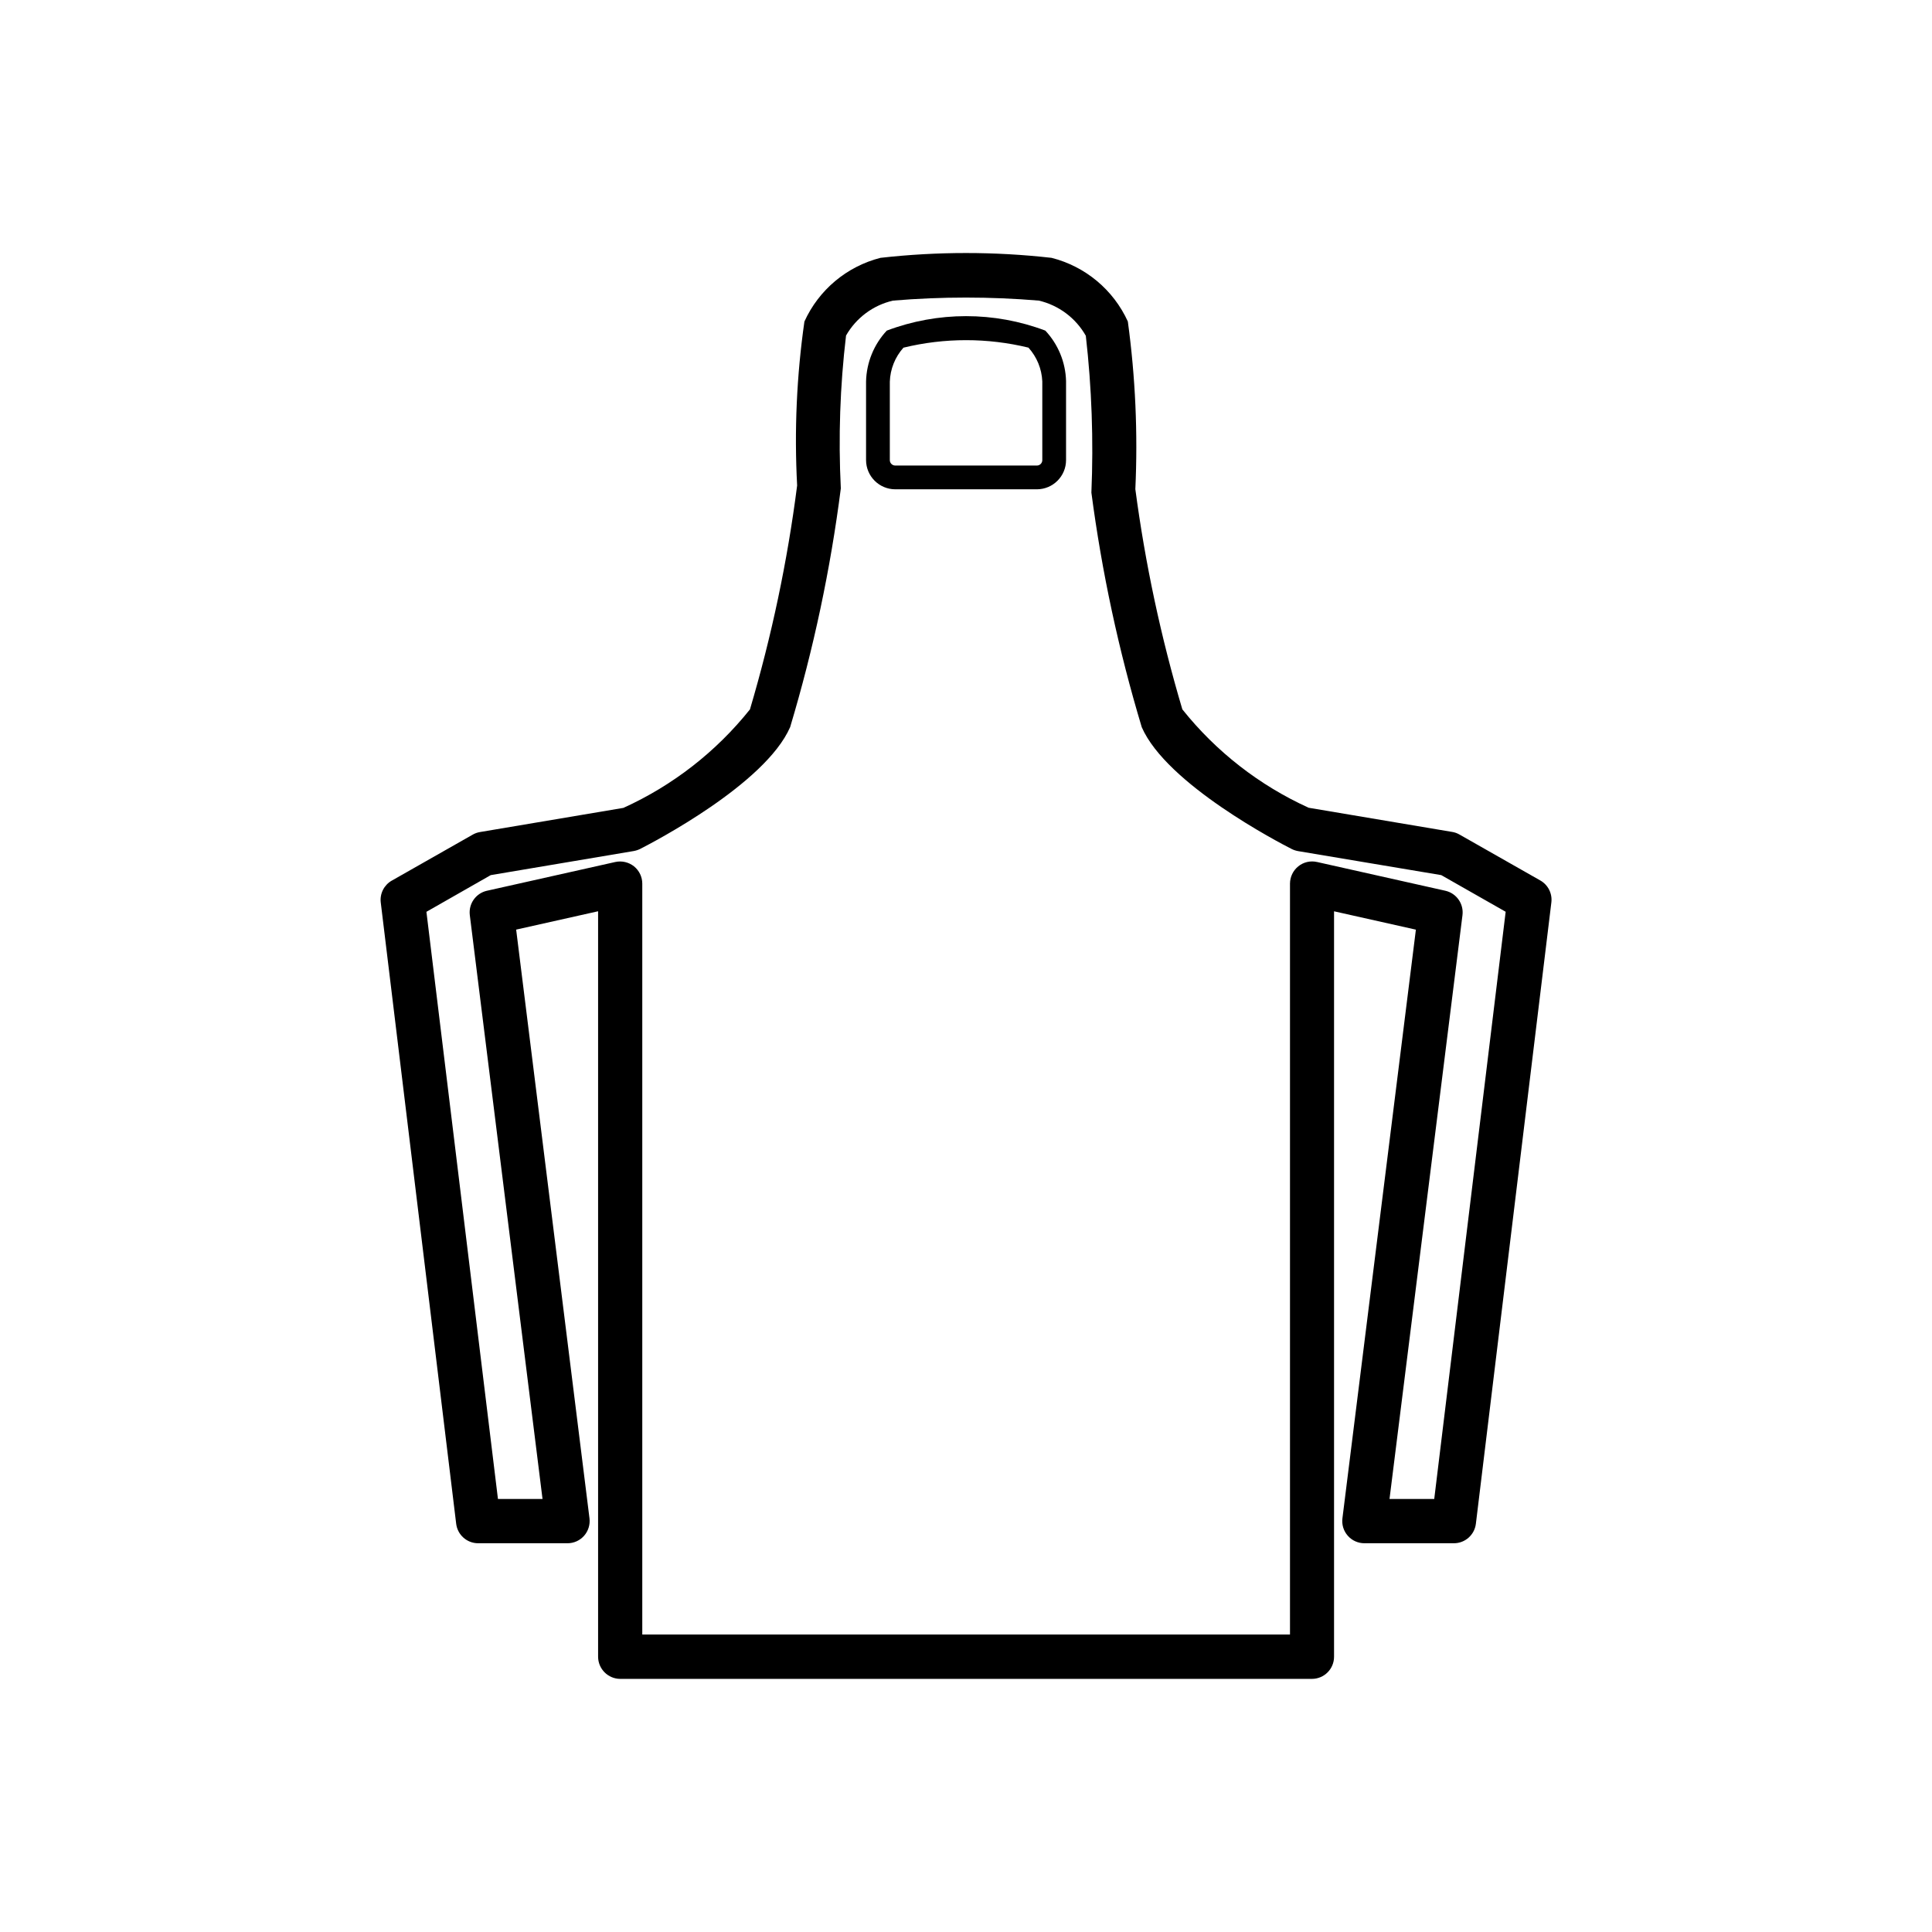 <?xml version="1.0" encoding="UTF-8"?>
<!-- Uploaded to: ICON Repo, www.svgrepo.com, Generator: ICON Repo Mixer Tools -->
<svg fill="#000000" width="800px" height="800px" version="1.1" viewBox="144 144 512 512" xmlns="http://www.w3.org/2000/svg">
 <g>
  <path d="m418.78 273.67h-37.52c-4.277-0.008-7.738-3.469-7.746-7.746v-20.844c0.121-5.008 2.074-9.801 5.492-13.465 13.539-5.113 28.477-5.113 42.016 0 3.398 3.625 5.352 8.371 5.492 13.336v20.973c0 4.273-3.461 7.738-7.734 7.746zm-35.355-37.535c-2.227 2.492-3.508 5.691-3.613 9.031v20.758c-0.004 0.387 0.148 0.758 0.422 1.027 0.27 0.273 0.641 0.426 1.027 0.422h37.52c0.383 0 0.75-0.152 1.02-0.426 0.27-0.273 0.422-0.641 0.418-1.023v-20.844c-0.141-3.32-1.438-6.488-3.668-8.957-10.883-2.641-22.242-2.637-33.125 0.012z"/>
  <path d="m552.19 377.33-21.41-12.168h-0.004c-0.594-0.348-1.246-0.582-1.926-0.691l-38.051-6.41v-0.004c-13.055-5.93-24.523-14.863-33.465-26.07-5.676-19.094-9.84-38.605-12.457-58.355 0.684-14.84 0.016-29.715-1.988-44.434-3.832-8.398-11.27-14.602-20.215-16.867-15.066-1.703-30.277-1.703-45.344 0-8.93 2.281-16.344 8.488-20.152 16.879-2.059 14.387-2.703 28.941-1.93 43.453-2.57 20.082-6.754 39.926-12.504 59.336-8.965 11.223-20.453 20.164-33.531 26.098l-38.039 6.41h0.004c-0.68 0.113-1.332 0.348-1.93 0.695l-21.41 12.168v-0.004c-2.059 1.168-3.219 3.457-2.934 5.809l19.988 164.64c0.355 2.945 2.852 5.16 5.816 5.164h23.68c1.688 0.004 3.297-0.723 4.41-1.992 1.105-1.262 1.625-2.938 1.422-4.609l-19.434-156.02 21.715-4.863v197.56c0.012 3.234 2.633 5.856 5.867 5.867h183.3c3.242 0 5.867-2.625 5.867-5.867v-197.55l21.688 4.863-19.469 156.01c-0.211 1.672 0.309 3.356 1.426 4.617 1.113 1.266 2.719 1.988 4.406 1.984h23.703c2.969 0.004 5.473-2.215 5.832-5.164l20-164.64c0.297-2.363-0.859-4.672-2.934-5.844zm-28.102 163.91h-11.852l19.336-154.72c0.371-3.004-1.598-5.801-4.547-6.465l-34.008-7.621v0.004c-1.738-0.398-3.562 0.023-4.953 1.145-1.387 1.117-2.195 2.805-2.203 4.586v199h-171.65v-199c0-1.785-0.812-3.469-2.203-4.586-1.395-1.102-3.211-1.523-4.949-1.145l-34.008 7.621v-0.004c-2.953 0.664-4.918 3.461-4.547 6.465l19.27 154.72h-11.812l-18.957-155.6 17.043-9.723 37.91-6.387c0.586-0.105 1.156-0.293 1.688-0.555 3.363-1.715 33.152-17.168 39.75-32.281 6.203-20.684 10.695-41.844 13.43-63.266-0.676-13.52-0.215-27.066 1.383-40.508 2.676-4.691 7.195-8.051 12.457-9.258 12.855-1.07 25.777-1.07 38.629 0 5.273 1.234 9.789 4.613 12.457 9.32 1.574 13.797 2.066 27.695 1.477 41.566 2.766 21.047 7.231 41.84 13.348 62.168 6.602 15.113 36.375 30.57 39.738 32.281 0.535 0.266 1.102 0.453 1.688 0.555l37.949 6.363 17.066 9.711z"/>
 </g>
</svg>